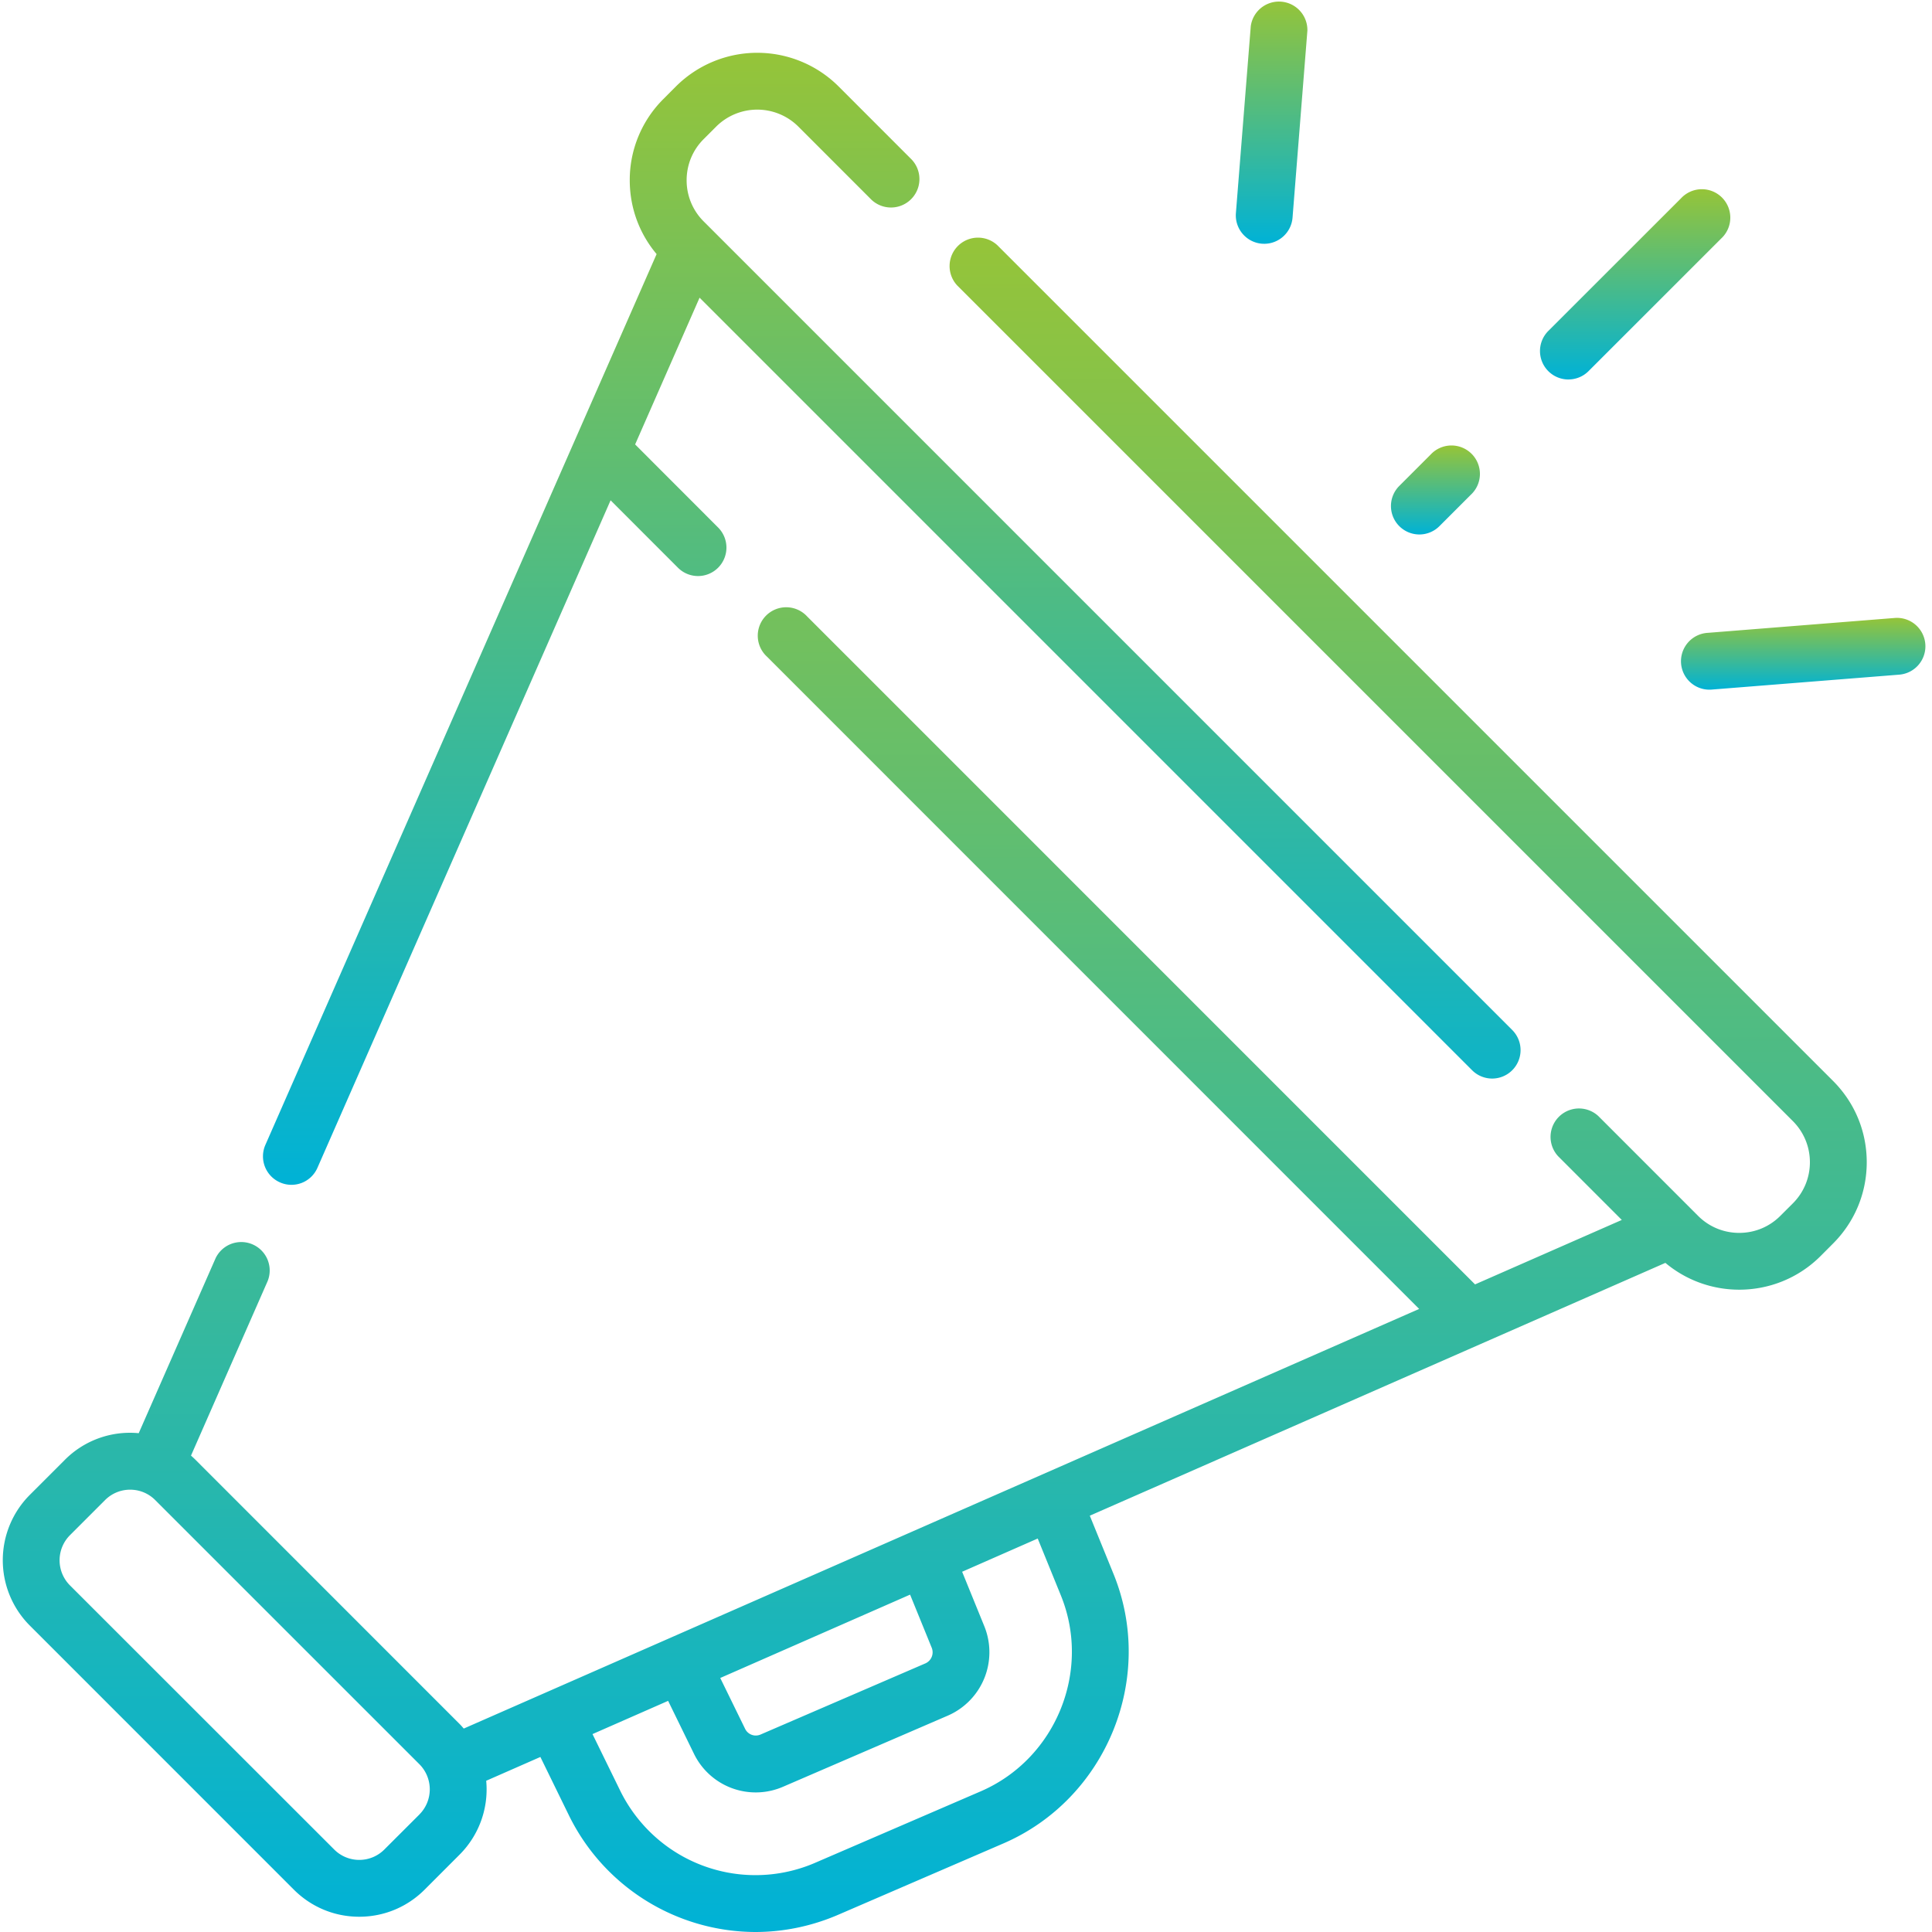 <svg xmlns="http://www.w3.org/2000/svg" width="50" height="50" viewBox="0 0 50 50"><defs><linearGradient id="bohta" x1="23.08" x2="23.08" y1="1.37" y2="30.66" gradientUnits="userSpaceOnUse"><stop offset="0" stop-color="#95c439"/><stop offset="1" stop-color="#00b2d6"/></linearGradient><linearGradient id="bohtb" x1="24.19" x2="24.19" y1="6.13" y2="50" gradientUnits="userSpaceOnUse"><stop offset="0" stop-color="#95c439"/><stop offset="1" stop-color="#00b2d6"/></linearGradient><linearGradient id="bohtc" x1="37.14" x2="37.14" y1="11.55" y2="13.83" gradientUnits="userSpaceOnUse"><stop offset="0" stop-color="#95c439"/><stop offset="1" stop-color="#00b2d6"/></linearGradient><linearGradient id="bohtd" x1="42.31" x2="42.31" y1="4.92" y2="9.82" gradientUnits="userSpaceOnUse"><stop offset="0" stop-color="#95c439"/><stop offset="1" stop-color="#00b2d6"/></linearGradient><linearGradient id="bohte" x1="32.91" x2="32.91" y1="0" y2="6.31" gradientUnits="userSpaceOnUse"><stop offset="0" stop-color="#95c439"/><stop offset="1" stop-color="#00b2d6"/></linearGradient><linearGradient id="bohtf" x1="46.68" x2="46.68" y1="15.99" y2="17.85" gradientUnits="userSpaceOnUse"><stop offset="0" stop-color="#95c439"/><stop offset="1" stop-color="#00b2d6"/></linearGradient></defs><g><g><g><path fill="url(#bohta)" d="M7.246 30.6a.733.733 0 0 0 .97-.379l7.586-17.273 1.743 1.744a.734.734 0 0 0 1.04 0 .736.736 0 0 0 0-1.04l-2.148-2.15 1.668-3.798 19.992 19.993a.734.734 0 0 0 1.04 0 .736.736 0 0 0 0-1.04L18.21 5.729a1.495 1.495 0 0 1-.44-1.064c0-.402.156-.78.44-1.064l.324-.324a1.507 1.507 0 0 1 2.128 0l1.89 1.891a.736.736 0 0 0 1.041-1.04l-1.89-1.891a2.98 2.98 0 0 0-4.21 0l-.323.324a2.956 2.956 0 0 0-.872 2.104c0 .707.245 1.376.695 1.911L6.868 29.63a.736.736 0 0 0 .378.97z"/></g><g><path fill="url(#bohtb)" d="M27.455 41.289c.797 1.957-.133 4.231-2.073 5.07l-4.27 1.843a3.892 3.892 0 0 1-4.319-.82 3.924 3.924 0 0 1-.75-1.055l-.709-1.449 1.957-.86.67 1.372a1.777 1.777 0 0 0 2.304.851l4.27-1.843a1.789 1.789 0 0 0 .942-2.304l-.577-1.417 1.956-.86zm-3.34 1.36a.313.313 0 0 1-.163.398l-4.27 1.843a.307.307 0 0 1-.398-.147l-.644-1.317 4.913-2.157zm-13.26 4.309l-.907.906a.914.914 0 0 1-.65.27.914.914 0 0 1-.65-.27L1.811 41.03a.92.92 0 0 1 0-1.3l.907-.907a.914.914 0 0 1 .65-.27c.246 0 .477.096.65.27l6.836 6.835a.921.921 0 0 1 0 1.3zM25.81 6.345a.736.736 0 0 0-1.04 1.04l21.63 21.63c.283.284.44.662.44 1.064 0 .401-.157.78-.441 1.064l-.324.323c-.284.285-.662.441-1.064.441s-.78-.156-1.064-.44l-2.584-2.585a.736.736 0 0 0-1.04 1.04l1.649 1.65-3.798 1.668-17.286-17.287a.736.736 0 1 0-1.04 1.04l16.88 16.882-24.726 10.86c-.035-.04-.069-.08-.107-.118L5.06 37.78a2.45 2.45 0 0 0-.117-.109l1.983-4.515a.736.736 0 0 0-1.347-.592L3.59 37.091a2.376 2.376 0 0 0-1.912.69l-.907.907a2.394 2.394 0 0 0 0 3.381l6.835 6.836c.452.451 1.052.7 1.69.7.64 0 1.24-.249 1.692-.7l.906-.907a2.387 2.387 0 0 0 .689-1.912l1.402-.616.735 1.504A5.39 5.39 0 0 0 19.545 50c.723 0 1.453-.146 2.15-.447l4.27-1.844c2.67-1.153 3.95-4.282 2.853-6.975l-.614-1.508L43.1 32.683c.551.462 1.23.694 1.911.694.762 0 1.524-.29 2.105-.87l.323-.324c.562-.562.872-1.31.872-2.105 0-.795-.31-1.542-.872-2.104z"/></g><g><path fill="url(#bohtc)" d="M36.733 13.832a.733.733 0 0 0 .52-.216l.81-.81a.736.736 0 1 0-1.04-1.04l-.81.81a.736.736 0 0 0 .52 1.256z"/></g><g><path fill="url(#bohtd)" d="M40.591 9.82a.733.733 0 0 0 .52-.215l3.432-3.431a.736.736 0 1 0-1.04-1.04L40.07 8.565a.736.736 0 0 0 .52 1.256z"/></g><g><path fill="url(#bohte)" d="M32.66 6.307l.058.002c.38 0 .702-.292.733-.677l.384-4.838A.736.736 0 0 0 32.37.677l-.385 4.838c-.032.405.27.76.675.792z"/></g><g><path fill="url(#bohtf)" d="M49.827 16.669a.735.735 0 0 0-.792-.676l-4.838.385a.736.736 0 1 0 .117 1.467l4.838-.385a.736.736 0 0 0 .675-.791z"/></g></g></g></svg>